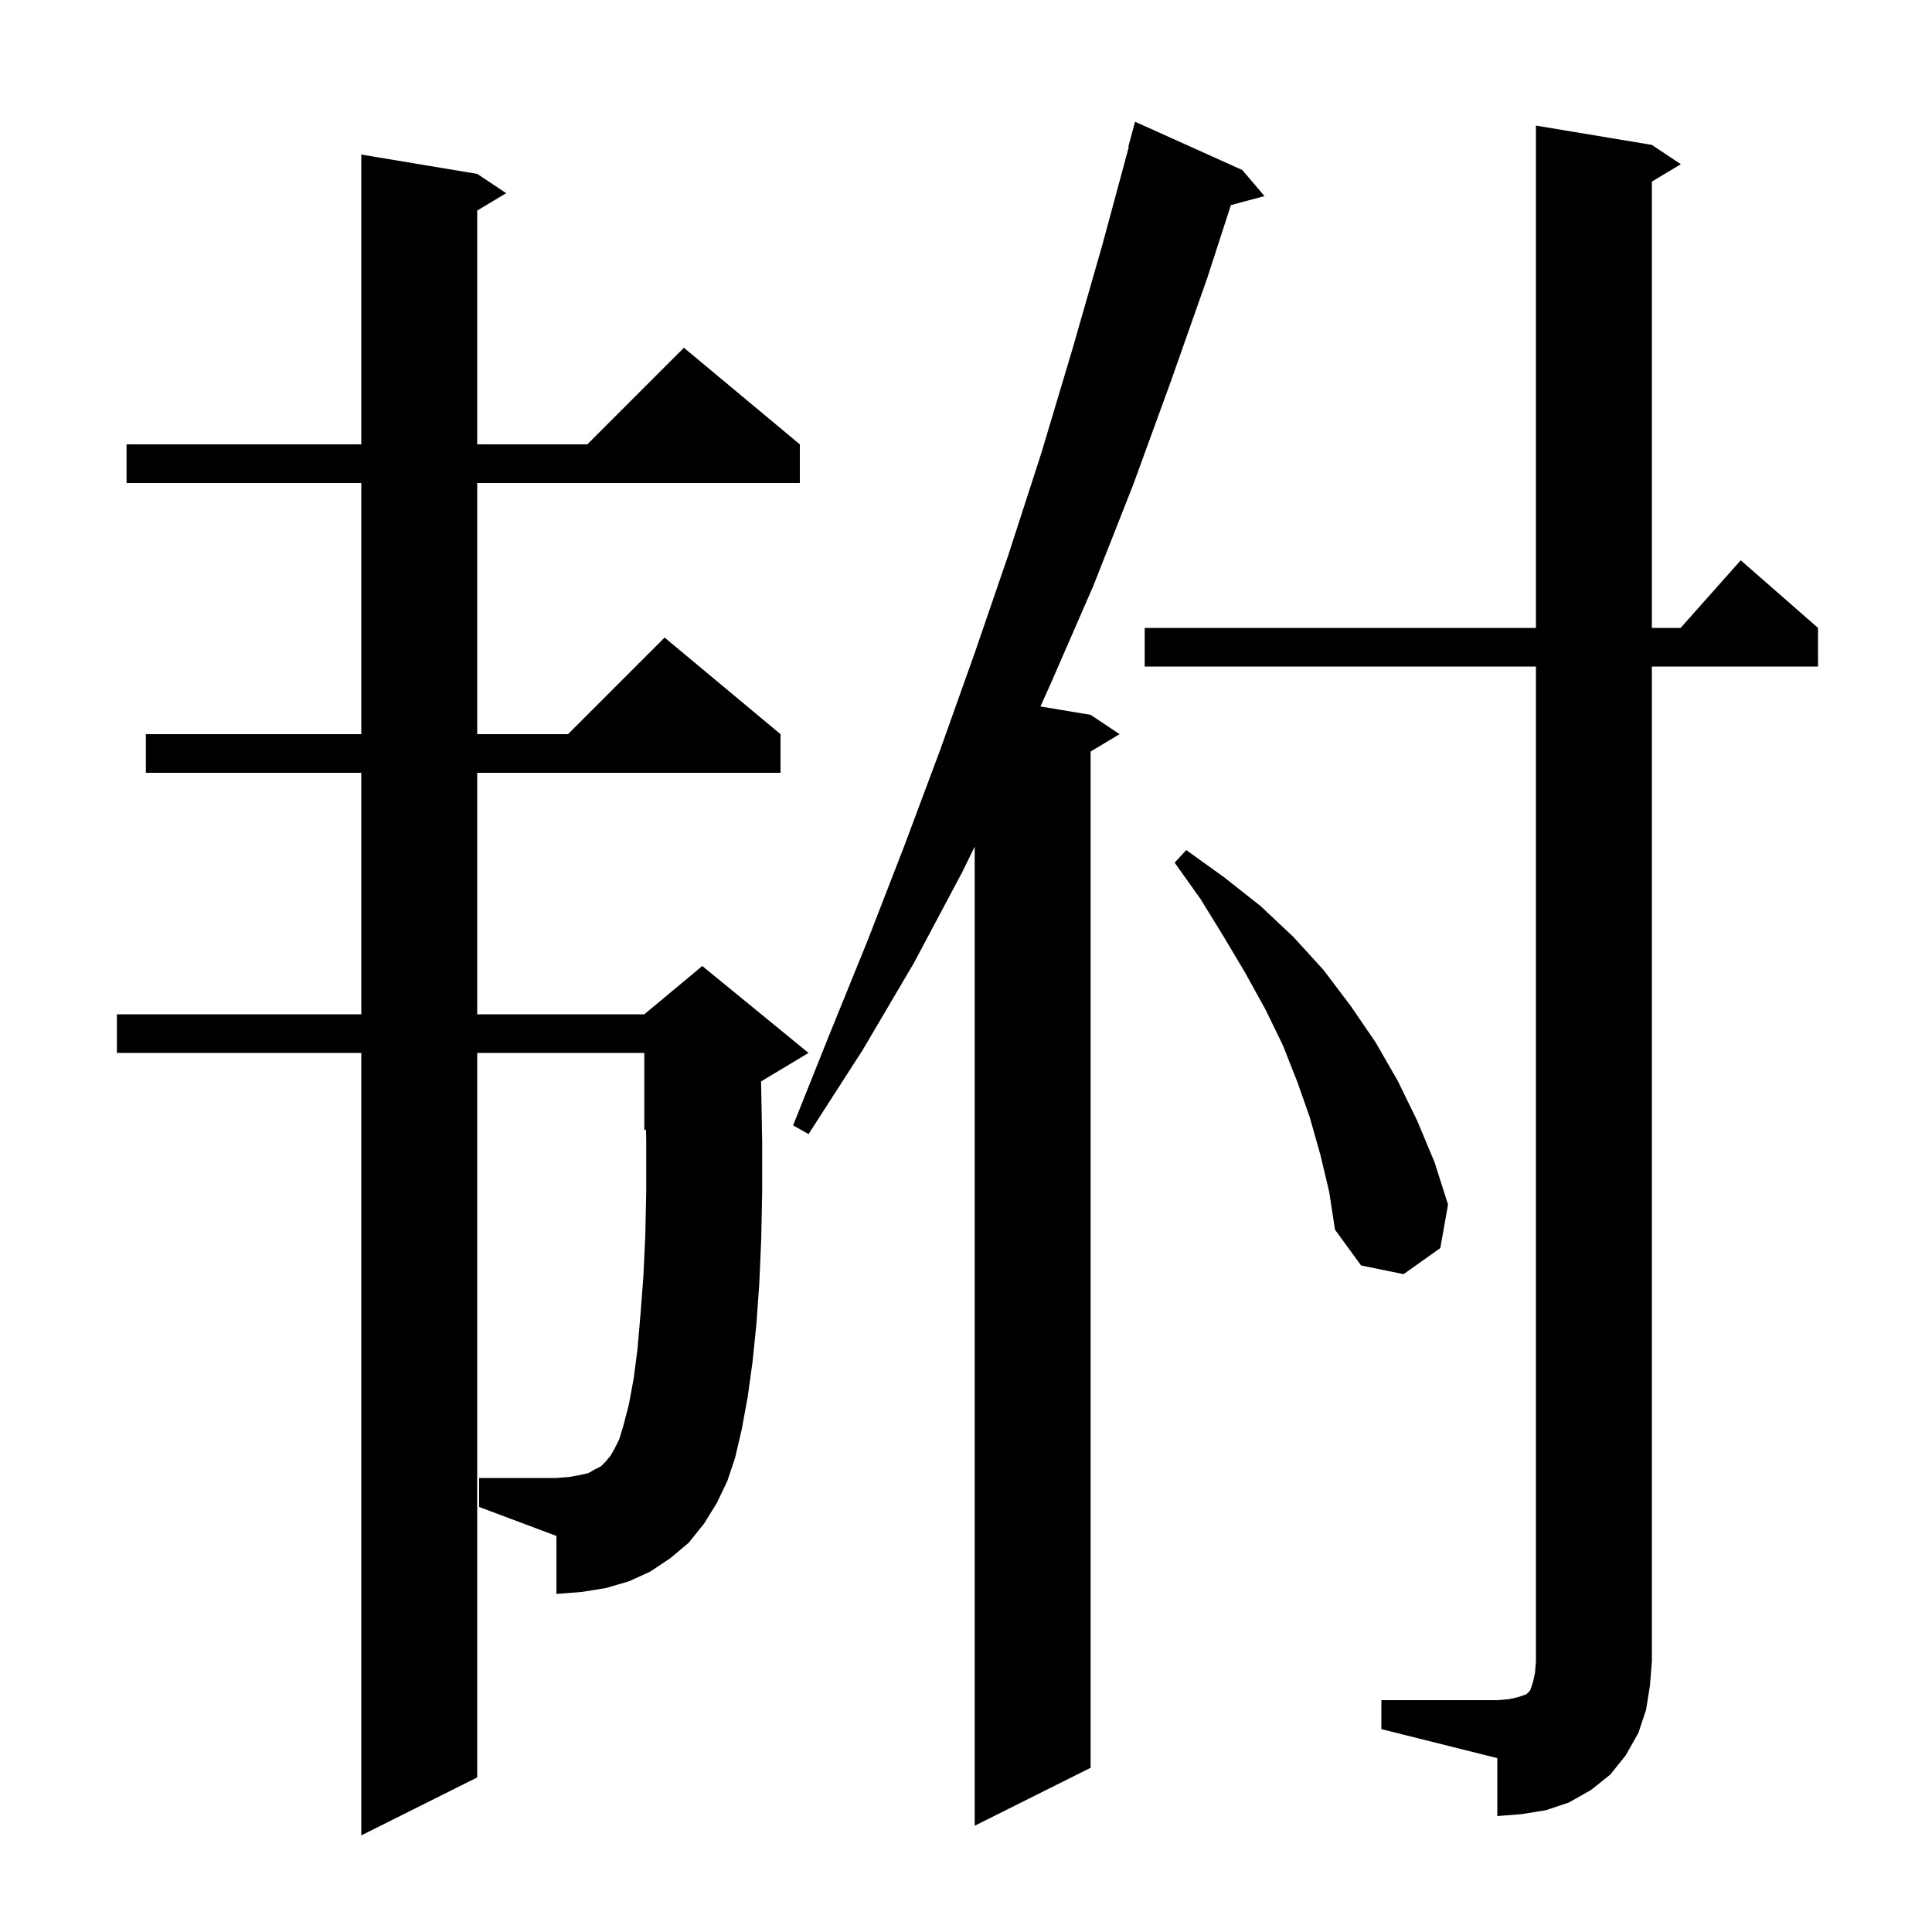 <svg xmlns="http://www.w3.org/2000/svg" xmlns:xlink="http://www.w3.org/1999/xlink" version="1.1" baseProfile="full" viewBox="0 0 200 200" width="200" height="200"><g fill="currentColor"><path d="M 74.2 155.6 L 72.9 157.7 L 71.3 159.7 L 69.4 161.3 L 67.3 162.7 L 65.1 163.7 L 62.7 164.4 L 60.2 164.8 L 57.6 165.0 L 57.6 159.0 L 49.6 156.0 L 49.6 153.0 L 57.6 153.0 L 58.9 152.9 L 60.0 152.7 L 60.9 152.5 L 61.6 152.1 L 62.2 151.8 L 62.7 151.3 L 63.2 150.7 L 63.6 150.0 L 64.1 149.0 L 64.5 147.7 L 65.1 145.4 L 65.6 142.7 L 66.0 139.6 L 66.3 136.1 L 66.6 132.2 L 66.8 127.9 L 66.9 123.3 L 66.9 118.3 L 66.875 116.927 L 66.7 117.0 L 66.7 109.0 L 49.4 109.0 L 49.4 184.0 L 37.4 190.0 L 37.4 109.0 L 12.1 109.0 L 12.1 105.0 L 37.4 105.0 L 37.4 80.0 L 15.1 80.0 L 15.1 76.0 L 37.4 76.0 L 37.4 50.0 L 13.1 50.0 L 13.1 46.0 L 37.4 46.0 L 37.4 16.0 L 49.4 18.0 L 52.4 20.0 L 49.4 21.8 L 49.4 46.0 L 60.8 46.0 L 70.8 36.0 L 82.8 46.0 L 82.8 50.0 L 49.4 50.0 L 49.4 76.0 L 58.8 76.0 L 68.8 66.0 L 80.8 76.0 L 80.8 80.0 L 49.4 80.0 L 49.4 105.0 L 66.7 105.0 L 72.7 100.0 L 83.7 109.0 L 78.787 111.948 L 78.8 112.7 L 78.9 118.2 L 78.9 123.4 L 78.8 128.3 L 78.6 132.9 L 78.3 137.1 L 77.9 141.0 L 77.4 144.6 L 76.8 147.9 L 76.1 150.9 L 75.3 153.3 Z M 128.6 17.6 L 130.9 20.3 L 127.422 21.232 L 125.0 28.7 L 121.2 39.5 L 117.3 50.2 L 113.2 60.6 L 108.8 70.7 L 107.705 73.134 L 112.9 74.0 L 115.9 76.0 L 112.9 77.8 L 112.9 183.0 L 100.9 189.0 L 100.9 87.645 L 99.6 90.3 L 94.6 99.7 L 89.3 108.7 L 83.7 117.4 L 82.1 116.5 L 85.9 107.0 L 89.8 97.4 L 93.6 87.6 L 97.3 77.7 L 100.9 67.6 L 104.4 57.4 L 107.8 46.9 L 111.0 36.2 L 114.1 25.4 L 116.854 15.211 L 116.8 15.2 L 117.5 12.6 Z M 143.0 176.0 L 155.0 176.0 L 156.2 175.9 L 157.1 175.7 L 158.0 175.4 L 158.4 175.0 L 158.7 174.1 L 158.9 173.2 L 159.0 172.0 L 159.0 69.0 L 118.5 69.0 L 118.5 65.0 L 159.0 65.0 L 159.0 13.0 L 171.0 15.0 L 174.0 17.0 L 171.0 18.8 L 171.0 65.0 L 173.978 65.0 L 180.2 58.0 L 188.2 65.0 L 188.2 69.0 L 171.0 69.0 L 171.0 172.0 L 170.8 174.5 L 170.4 177.0 L 169.6 179.4 L 168.3 181.7 L 166.7 183.7 L 164.7 185.3 L 162.4 186.6 L 160.0 187.4 L 157.5 187.8 L 155.0 188.0 L 155.0 182.0 L 143.0 179.0 Z M 136.7 119.6 L 135.6 115.7 L 134.3 112.0 L 132.8 108.2 L 131.0 104.5 L 128.9 100.7 L 126.7 97.0 L 124.3 93.1 L 121.6 89.3 L 122.8 88.0 L 126.7 90.8 L 130.5 93.8 L 133.9 97.0 L 137.0 100.4 L 139.8 104.1 L 142.4 107.9 L 144.7 111.9 L 146.7 116.0 L 148.5 120.3 L 149.9 124.7 L 149.1 129.2 L 145.3 131.9 L 140.9 131.0 L 138.2 127.3 L 137.6 123.4 Z "/></g></svg>